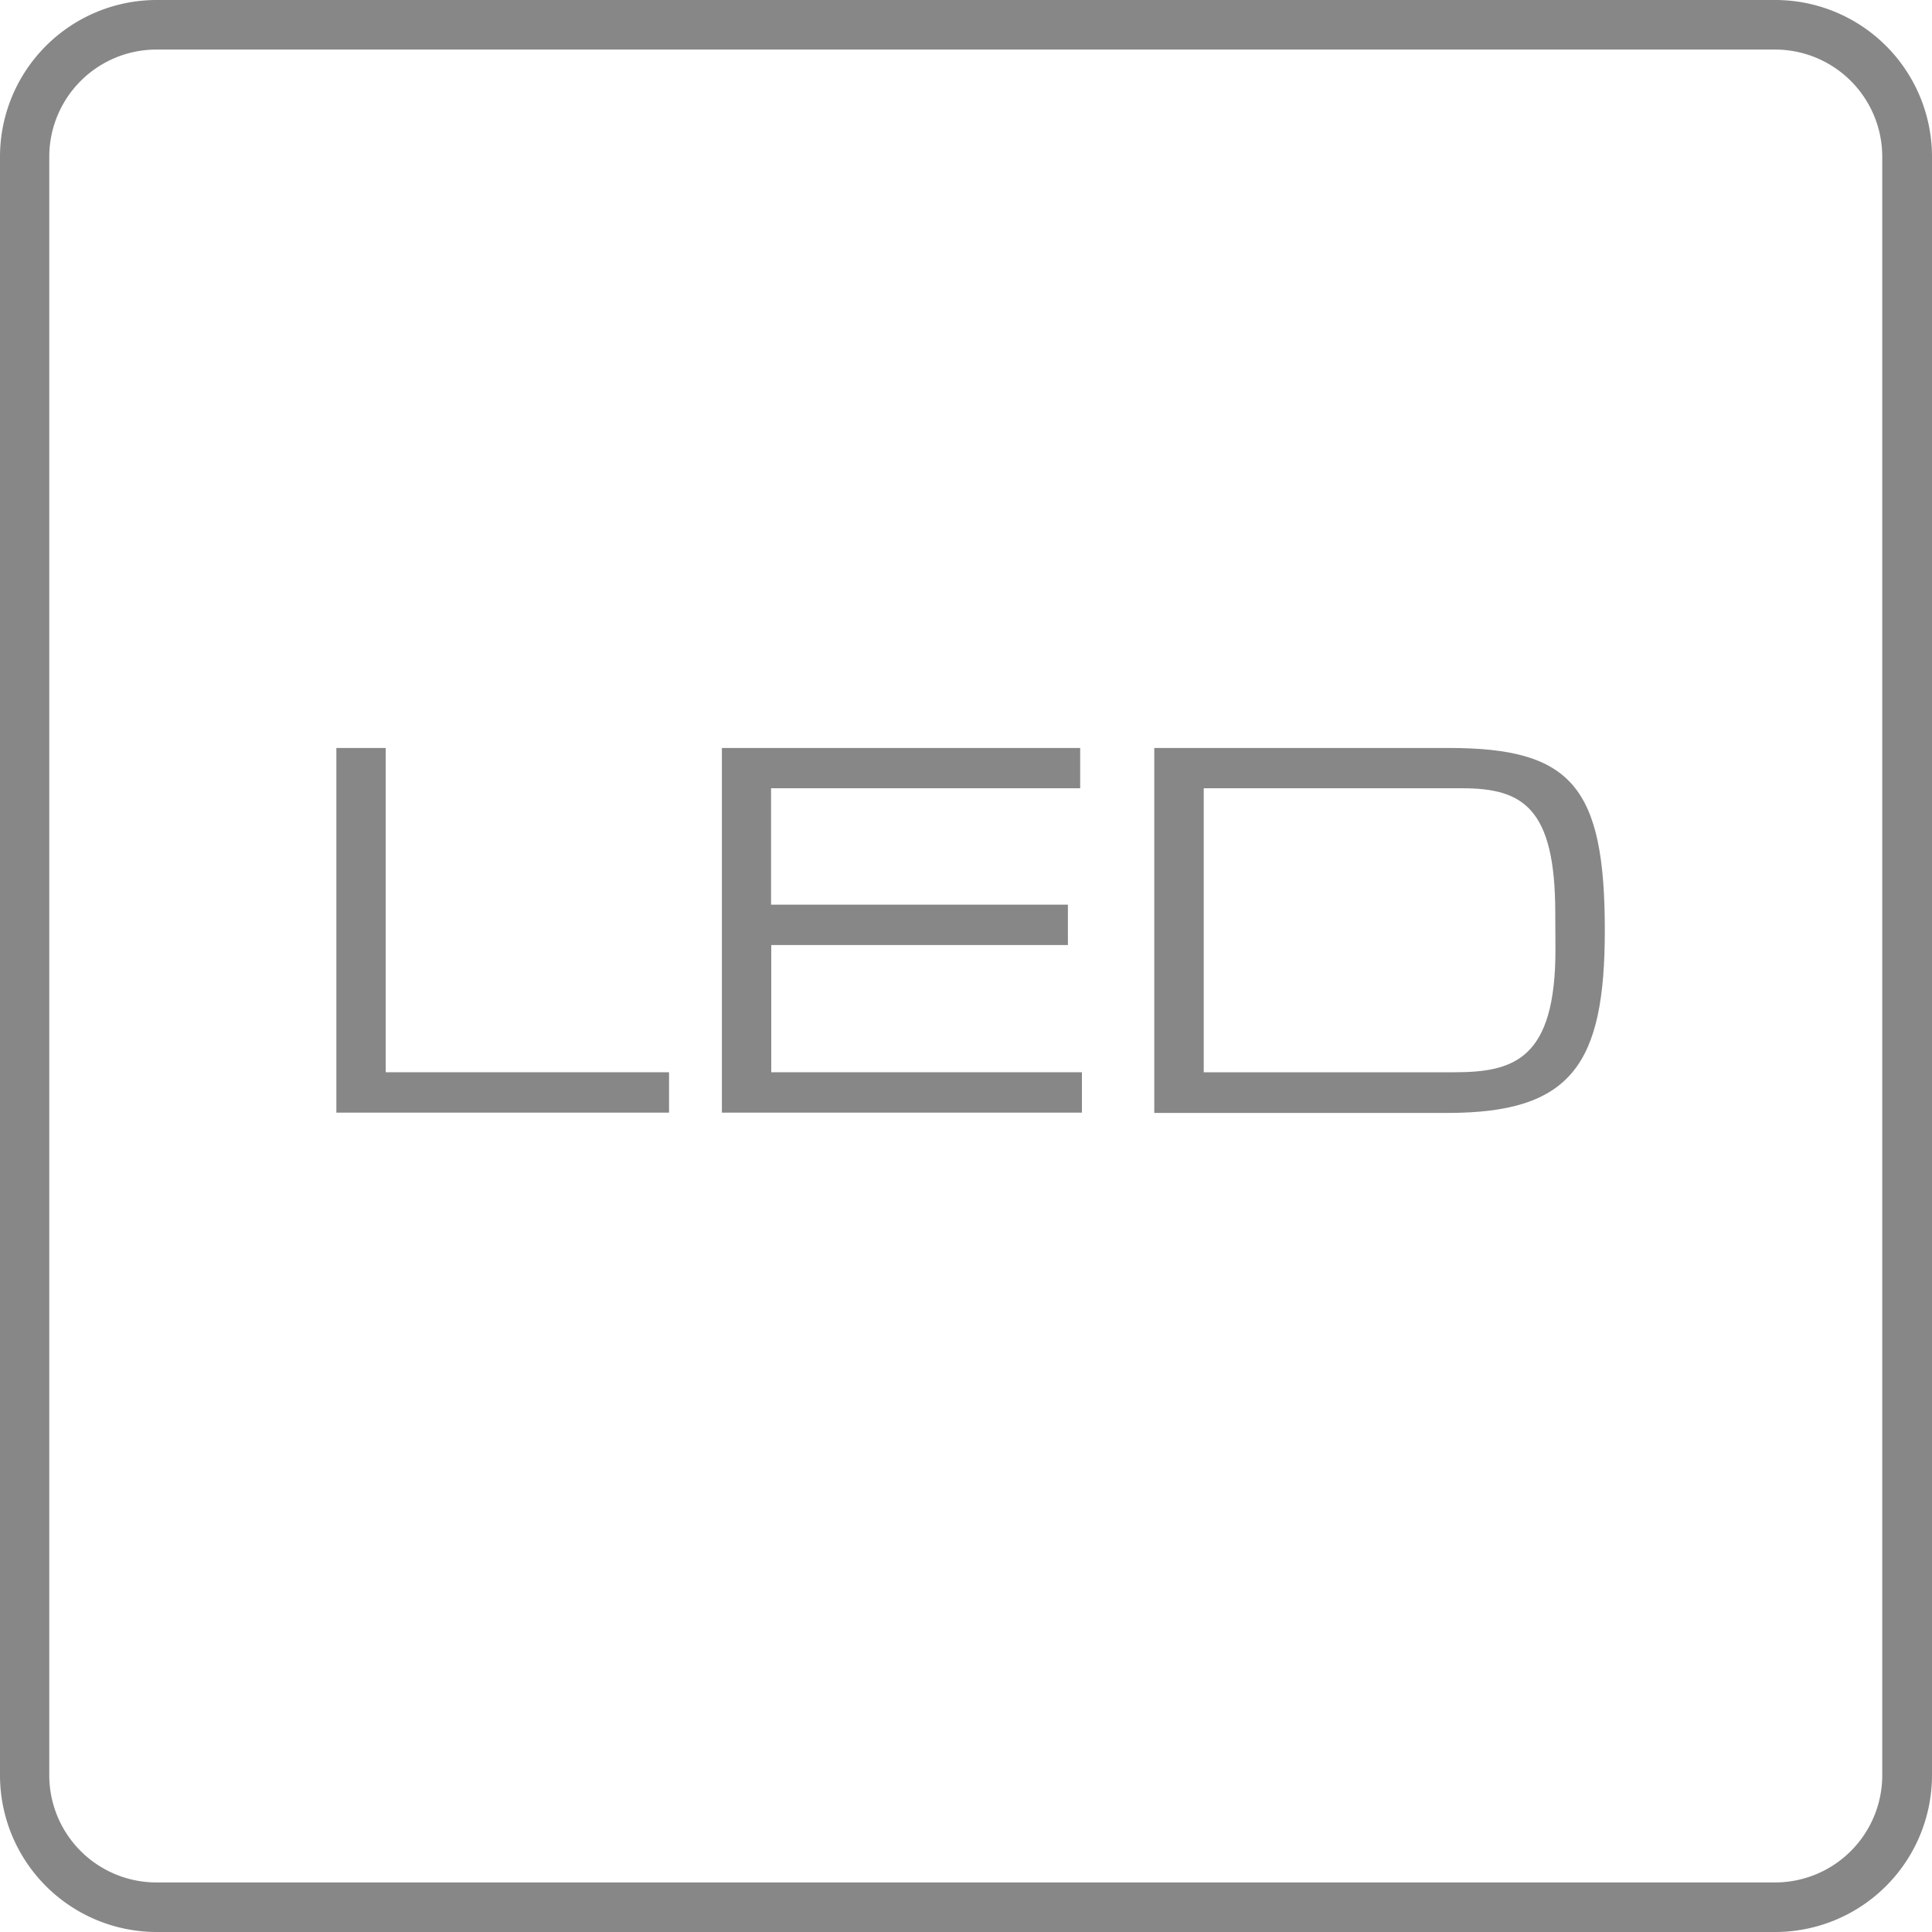 <svg viewBox="0 0 200 200" xmlns="http://www.w3.org/2000/svg" data-name="Слой 1" id="Слой_1"><defs><style>.cls-1{fill:#878787;}</style></defs><title>icono</title><path d="M183.76,200H16.2A16.23,16.23,0,0,1,0,183.78V16.21A16.23,16.23,0,0,1,16.2,0H183.76A16.23,16.23,0,0,1,200,16.21V183.78A16.24,16.24,0,0,1,183.76,200ZM16.2,5.13A11.1,11.1,0,0,0,5.1,16.21V183.78a11.1,11.1,0,0,0,11.1,11.09H183.76a11.1,11.1,0,0,0,11.09-11.09V16.21A11.1,11.1,0,0,0,183.76,5.13Z" class="cls-1"></path><path d="M34.82,77.43h5.11V111H69.26v4.18H34.82Z" class="cls-1"></path><path d="M74.73,77.43h37.09V81.6h-32V93.65h30.73v4.18H79.84V111H112v4.18H74.73Z" class="cls-1"></path><path d="M119.49,77.43H150c12.68,0,16.13,4,16.13,18.88,0,13.89-3.45,18.9-16.28,18.9H119.49ZM161,94.49c0-10.91-3.39-12.89-9.65-12.89H124.61V111h25.93c6.2,0,10.48-1.36,10.48-12.68Z" class="cls-1"></path></svg>